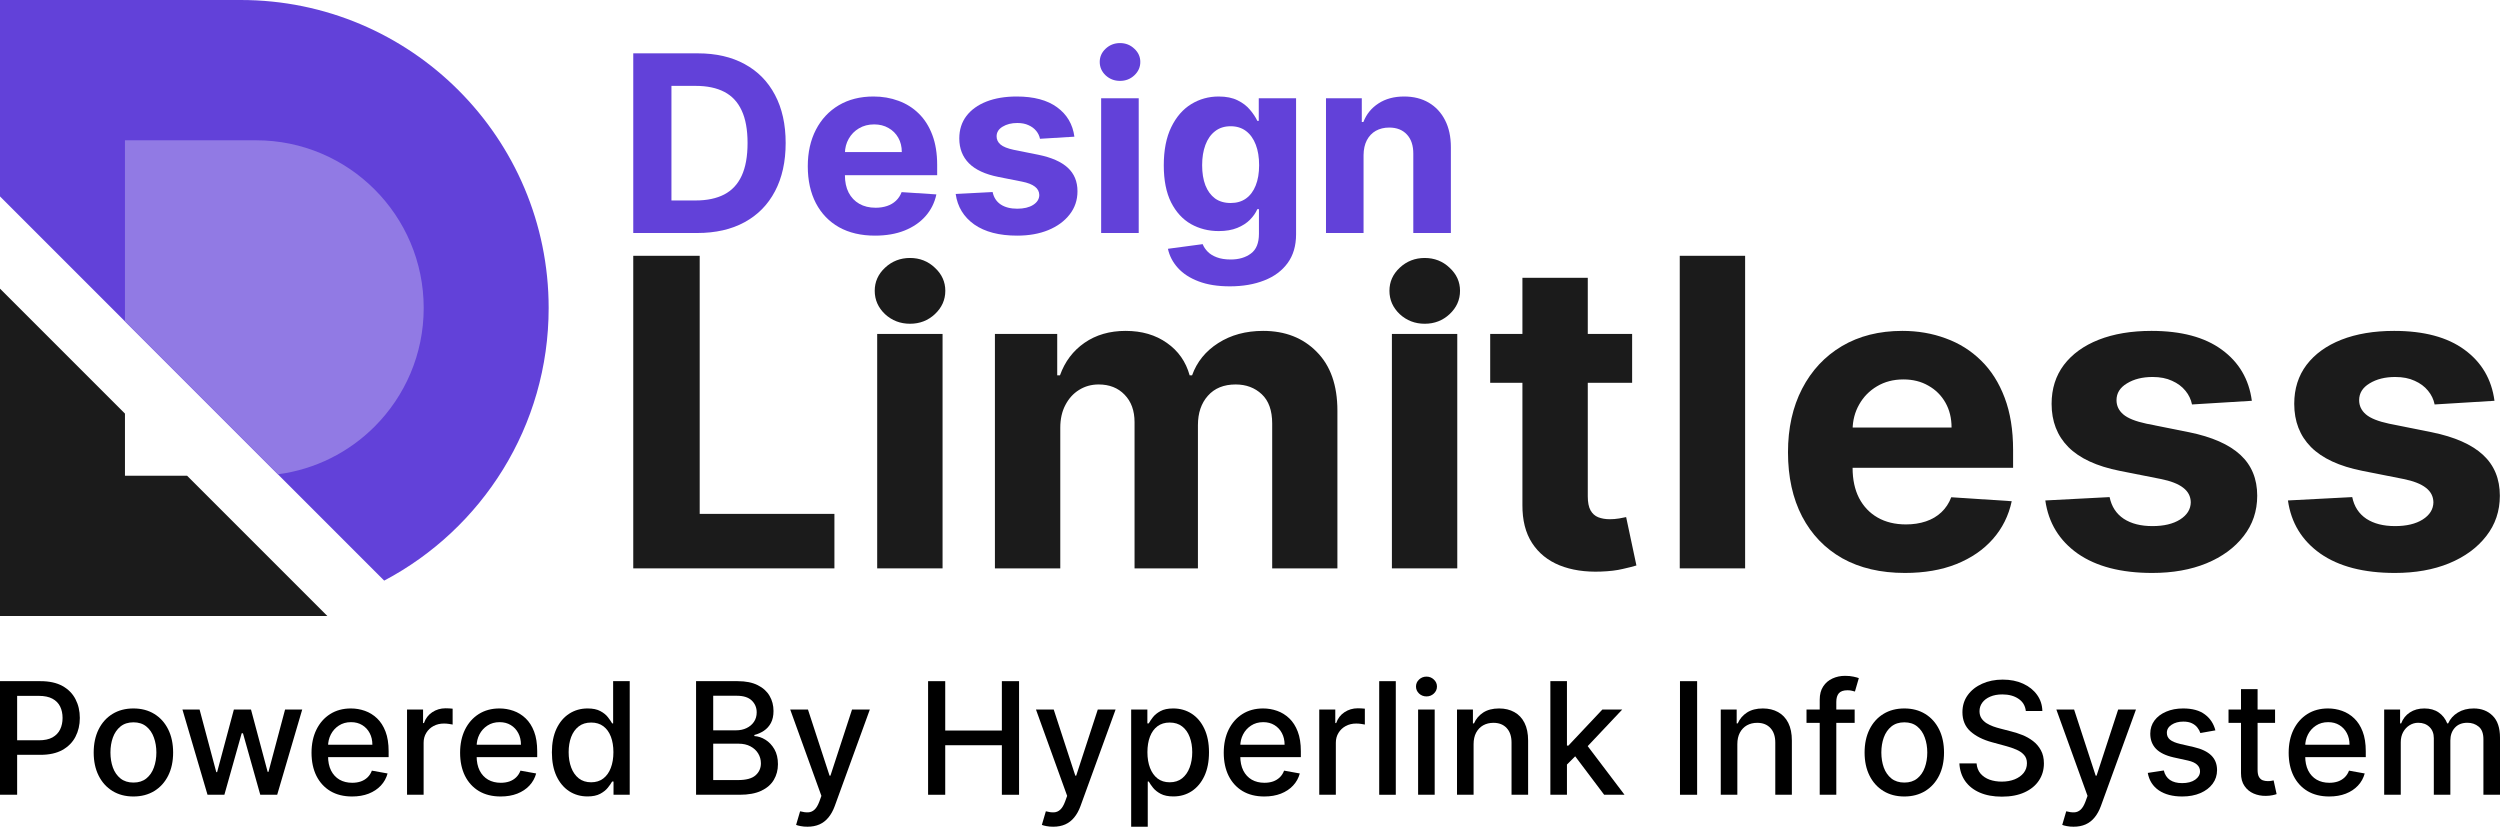 <svg width="836" height="277" viewBox="0 0 836 277" fill="none" xmlns="http://www.w3.org/2000/svg">
<path d="M455.974 51.867V77.917H443.41V32.858H455.384V40.807H455.915C456.918 38.187 458.599 36.114 460.959 34.588C463.318 33.043 466.179 32.271 469.541 32.271C472.687 32.271 475.43 32.955 477.77 34.324C480.109 35.693 481.928 37.649 483.226 40.191C484.523 42.714 485.172 45.726 485.172 49.227V77.917H472.608V51.456C472.628 48.699 471.92 46.547 470.485 45.002C469.049 43.438 467.073 42.656 464.557 42.656C462.866 42.656 461.371 43.017 460.074 43.741C458.796 44.465 457.793 45.521 457.065 46.909C456.358 48.278 455.994 49.931 455.974 51.867Z" fill="#6241D9"/>
<path d="M411.257 95.752C407.187 95.752 403.697 95.195 400.787 94.08C397.897 92.985 395.596 91.489 393.886 89.592C392.175 87.695 391.064 85.563 390.553 83.197L402.173 81.642C402.527 82.542 403.088 83.383 403.855 84.165C404.621 84.947 405.634 85.573 406.892 86.043C408.17 86.531 409.724 86.776 411.552 86.776C414.285 86.776 416.537 86.111 418.306 84.781C420.095 83.471 420.99 81.271 420.99 78.181V69.937H420.459C419.909 71.189 419.083 72.372 417.982 73.487C416.881 74.602 415.465 75.511 413.735 76.215C412.004 76.919 409.94 77.271 407.541 77.271C404.14 77.271 401.043 76.489 398.251 74.924C395.479 73.34 393.267 70.925 391.615 67.679C389.983 64.412 389.167 60.286 389.167 55.299C389.167 50.195 390.003 45.931 391.674 42.509C393.345 39.086 395.567 36.524 398.339 34.823C401.131 33.121 404.189 32.271 407.512 32.271C410.048 32.271 412.172 32.701 413.882 33.562C415.593 34.403 416.969 35.459 418.011 36.73C419.073 37.981 419.889 39.214 420.459 40.426H420.931V32.858H433.407V78.357C433.407 82.19 432.463 85.397 430.575 87.979C428.688 90.56 426.073 92.496 422.73 93.787C419.407 95.097 415.583 95.752 411.257 95.752ZM411.523 67.884C413.548 67.884 415.259 67.385 416.655 66.388C418.07 65.371 419.152 63.924 419.899 62.046C420.666 60.149 421.049 57.88 421.049 55.24C421.049 52.6 420.675 50.312 419.928 48.376C419.181 46.42 418.1 44.904 416.684 43.829C415.268 42.753 413.548 42.215 411.523 42.215C409.458 42.215 407.718 42.773 406.302 43.888C404.887 44.983 403.815 46.508 403.088 48.464C402.36 50.42 401.996 52.678 401.996 55.24C401.996 57.841 402.36 60.09 403.088 61.987C403.835 63.865 404.906 65.322 406.302 66.359C407.718 67.375 409.458 67.884 411.523 67.884Z" fill="#6241D9"/>
<path d="M368.223 77.917V32.858H380.787V77.917H368.223ZM374.534 27.049C372.666 27.049 371.064 26.433 369.727 25.201C368.41 23.949 367.751 22.453 367.751 20.713C367.751 18.992 368.41 17.515 369.727 16.283C371.064 15.031 372.666 14.406 374.534 14.406C376.402 14.406 377.995 15.031 379.312 16.283C380.649 17.515 381.318 18.992 381.318 20.713C381.318 22.453 380.649 23.949 379.312 25.201C377.995 26.433 376.402 27.049 374.534 27.049Z" fill="#6241D9"/>
<path d="M359.277 45.706L347.774 46.41C347.578 45.433 347.155 44.553 346.506 43.77C345.857 42.968 345.002 42.333 343.94 41.863C342.898 41.374 341.65 41.13 340.195 41.13C338.248 41.13 336.606 41.541 335.269 42.362C333.932 43.164 333.264 44.24 333.264 45.589C333.264 46.665 333.696 47.574 334.562 48.317C335.427 49.06 336.911 49.657 339.015 50.107L347.214 51.749C351.618 52.649 354.902 54.096 357.065 56.091C359.228 58.086 360.309 60.706 360.309 63.953C360.309 66.906 359.434 69.497 357.684 71.727C355.954 73.956 353.575 75.697 350.547 76.948C347.539 78.181 344.068 78.797 340.136 78.797C334.139 78.797 329.361 77.555 325.802 75.071C322.263 72.568 320.189 69.165 319.579 64.862L331.937 64.217C332.31 66.036 333.215 67.424 334.65 68.383C336.085 69.321 337.924 69.791 340.165 69.791C342.367 69.791 344.137 69.37 345.474 68.529C346.831 67.669 347.519 66.564 347.539 65.214C347.519 64.08 347.037 63.151 346.093 62.428C345.15 61.684 343.695 61.117 341.728 60.726L333.883 59.171C329.459 58.291 326.166 56.766 324.003 54.595C321.86 52.424 320.788 49.657 320.788 46.293C320.788 43.399 321.575 40.905 323.148 38.812C324.74 36.72 326.972 35.106 329.843 33.972C332.733 32.838 336.115 32.271 339.988 32.271C345.71 32.271 350.213 33.474 353.496 35.879C356.799 38.285 358.726 41.56 359.277 45.706Z" fill="#6241D9"/>
<path d="M292.597 78.797C287.937 78.797 283.926 77.858 280.564 75.981C277.221 74.083 274.645 71.404 272.836 67.943C271.028 64.461 270.123 60.345 270.123 55.592C270.123 50.957 271.028 46.889 272.836 43.389C274.645 39.888 277.192 37.16 280.475 35.204C283.778 33.249 287.652 32.271 292.095 32.271C295.084 32.271 297.866 32.75 300.442 33.708C303.037 34.647 305.298 36.065 307.225 37.962C309.172 39.859 310.686 42.245 311.767 45.12C312.849 47.975 313.389 51.319 313.389 55.152V58.585H275.137V50.84H301.563C301.563 49.041 301.169 47.447 300.383 46.058C299.596 44.67 298.505 43.584 297.109 42.802C295.733 42 294.13 41.599 292.302 41.599C290.395 41.599 288.704 42.039 287.229 42.919C285.774 43.78 284.634 44.944 283.808 46.41C282.982 47.858 282.559 49.471 282.54 51.251V58.614C282.54 60.843 282.953 62.77 283.778 64.393C284.624 66.016 285.813 67.268 287.347 68.148C288.881 69.028 290.699 69.468 292.803 69.468C294.199 69.468 295.477 69.272 296.637 68.881C297.797 68.49 298.79 67.903 299.616 67.121C300.442 66.339 301.071 65.381 301.504 64.246L313.124 65.009C312.534 67.786 311.325 70.211 309.496 72.284C307.687 74.338 305.348 75.941 302.477 77.095C299.626 78.23 296.333 78.797 292.597 78.797Z" fill="#6241D9"/>
<path d="M233.173 77.917H211.761V17.838H233.35C239.425 17.838 244.655 19.041 249.04 21.446C253.425 23.832 256.797 27.264 259.156 31.743C261.535 36.221 262.725 41.58 262.725 47.819C262.725 54.077 261.535 59.455 259.156 63.953C256.797 68.451 253.405 71.903 248.981 74.308C244.577 76.714 239.307 77.917 233.173 77.917ZM224.531 67.033H232.642C236.417 67.033 239.592 66.368 242.168 65.038C244.763 63.689 246.71 61.606 248.008 58.79C249.325 55.954 249.984 52.297 249.984 47.819C249.984 43.379 249.325 39.751 248.008 36.935C246.71 34.119 244.773 32.046 242.198 30.716C239.622 29.386 236.446 28.721 232.671 28.721H224.531V67.033Z" fill="#6241D9"/>
<path d="M834.153 134.025L814.141 135.25C813.799 133.549 813.064 132.017 811.935 130.656C810.806 129.261 809.318 128.156 807.471 127.339C805.658 126.488 803.486 126.063 800.954 126.063C797.568 126.063 794.712 126.778 792.385 128.207C790.059 129.602 788.896 131.473 788.896 133.821C788.896 135.692 789.649 137.274 791.154 138.567C792.659 139.86 795.242 140.898 798.902 141.68L813.166 144.538C820.829 146.104 826.542 148.621 830.304 152.092C834.067 155.562 835.949 160.122 835.949 165.77C835.949 170.908 834.426 175.416 831.382 179.295C828.372 183.173 824.233 186.202 818.965 188.379C813.731 190.523 807.693 191.594 800.852 191.594C790.419 191.594 782.106 189.434 775.915 185.113C769.757 180.758 766.148 174.837 765.088 167.352L786.587 166.229C787.237 169.393 788.811 171.809 791.308 173.476C793.805 175.11 797.003 175.926 800.903 175.926C804.734 175.926 807.813 175.195 810.139 173.732C812.499 172.234 813.697 170.312 813.731 167.964C813.697 165.991 812.859 164.375 811.217 163.116C809.575 161.823 807.043 160.836 803.623 160.156L789.974 157.451C782.277 155.92 776.547 153.266 772.785 149.489C769.056 145.712 767.192 140.898 767.192 135.046C767.192 130.01 768.56 125.672 771.297 122.031C774.067 118.391 777.95 115.584 782.944 113.61C787.973 111.637 793.856 110.65 800.595 110.65C810.55 110.65 818.383 112.743 824.096 116.928C829.843 121.113 833.195 126.812 834.153 134.025Z" fill="#1B1B1B"/>
<path d="M753.017 134.025L733.006 135.25C732.664 133.549 731.928 132.017 730.799 130.656C729.67 129.261 728.182 128.156 726.335 127.339C724.522 126.488 722.35 126.063 719.819 126.063C716.432 126.063 713.576 126.778 711.25 128.207C708.924 129.602 707.761 131.473 707.761 133.821C707.761 135.692 708.513 137.274 710.018 138.567C711.523 139.86 714.106 140.898 717.766 141.68L732.031 144.538C739.693 146.104 745.406 148.621 749.169 152.092C752.931 155.562 754.813 160.122 754.813 165.77C754.813 170.908 753.291 175.416 750.246 179.295C747.236 183.173 743.097 186.202 737.829 188.379C732.595 190.523 726.558 191.594 719.716 191.594C709.283 191.594 700.97 189.434 694.779 185.113C688.621 180.758 685.013 174.837 683.952 167.352L705.452 166.229C706.101 169.393 707.675 171.809 710.172 173.476C712.669 175.11 715.868 175.926 719.767 175.926C723.599 175.926 726.677 175.195 729.003 173.732C731.364 172.234 732.561 170.312 732.595 167.964C732.561 165.991 731.723 164.375 730.081 163.116C728.439 161.823 725.908 160.836 722.487 160.156L708.838 157.451C701.141 155.92 695.412 153.266 691.649 149.489C687.92 145.712 686.056 140.898 686.056 135.046C686.056 130.01 687.424 125.672 690.161 122.031C692.932 118.391 696.814 115.584 701.808 113.61C706.837 111.637 712.721 110.65 719.459 110.65C729.414 110.65 737.247 112.743 742.96 116.928C748.707 121.113 752.059 126.812 753.017 134.025Z" fill="#1B1B1B"/>
<path d="M637.004 191.594C628.897 191.594 621.919 189.961 616.069 186.695C610.254 183.395 605.773 178.733 602.626 172.711C599.479 166.654 597.905 159.492 597.905 151.224C597.905 143.16 599.479 136.083 602.626 129.993C605.773 123.903 610.203 119.156 615.915 115.754C621.662 112.351 628.401 110.65 636.132 110.65C641.332 110.65 646.172 111.484 650.653 113.151C655.169 114.784 659.102 117.251 662.455 120.551C665.841 123.852 668.475 128.003 670.357 133.004C672.238 137.972 673.179 143.79 673.179 150.459V156.43H606.628V142.956H652.603C652.603 139.826 651.919 137.053 650.551 134.637C649.182 132.222 647.284 130.333 644.855 128.972C642.46 127.577 639.673 126.88 636.491 126.88C633.173 126.88 630.231 127.645 627.666 129.176C625.134 130.673 623.15 132.698 621.714 135.25C620.277 137.768 619.541 140.575 619.507 143.671V156.481C619.507 160.36 620.226 163.711 621.662 166.535C623.133 169.359 625.203 171.537 627.871 173.068C630.539 174.599 633.703 175.365 637.364 175.365C639.792 175.365 642.016 175.025 644.034 174.344C646.052 173.664 647.78 172.643 649.216 171.282C650.653 169.921 651.748 168.254 652.5 166.28L672.717 167.607C671.691 172.439 669.587 176.658 666.406 180.264C663.259 183.837 659.188 186.627 654.194 188.634C649.234 190.608 643.504 191.594 637.004 191.594Z" fill="#1B1B1B"/>
<path d="M583.567 85.54V190.063H561.708V85.54H583.567Z" fill="#1B1B1B"/>
<path d="M545.783 111.67V128.002H498.32V111.67H545.783ZM509.096 92.889H530.954V165.974C530.954 167.981 531.262 169.546 531.878 170.669C532.494 171.758 533.349 172.523 534.443 172.966C535.572 173.408 536.872 173.629 538.343 173.629C539.369 173.629 540.395 173.544 541.422 173.374C542.448 173.17 543.235 173.017 543.782 172.915L547.22 189.093C546.125 189.434 544.586 189.825 542.602 190.267C540.618 190.743 538.206 191.033 535.367 191.135C530.099 191.339 525.481 190.641 521.513 189.042C517.579 187.443 514.518 184.959 512.328 181.591C510.139 178.222 509.061 173.969 509.096 168.832V92.889Z" fill="#1B1B1B"/>
<path d="M332.701 190.063V111.671H353.534V125.502H354.457C356.099 120.908 358.836 117.285 362.667 114.631C366.498 111.977 371.082 110.65 376.418 110.65C381.823 110.65 386.424 111.994 390.221 114.682C394.018 117.336 396.549 120.942 397.815 125.502H398.636C400.244 121.011 403.151 117.421 407.359 114.733C411.601 112.011 416.612 110.65 422.393 110.65C429.748 110.65 435.717 112.981 440.301 117.642C444.919 122.269 447.228 128.836 447.228 137.342V190.063H425.42V141.629C425.42 137.274 424.257 134.008 421.931 131.83C419.605 129.653 416.698 128.564 413.208 128.564C409.24 128.564 406.145 129.823 403.921 132.341C401.698 134.824 400.586 138.108 400.586 142.191V190.063H379.394V141.17C379.394 137.325 378.283 134.263 376.059 131.983C373.87 129.704 370.979 128.564 367.388 128.564C364.959 128.564 362.77 129.176 360.82 130.401C358.904 131.592 357.382 133.276 356.253 135.454C355.124 137.597 354.56 140.115 354.56 143.007V190.063H332.701Z" fill="#1B1B1B"/>
<path d="M304.31 108.262C301.061 108.262 298.273 107.19 295.947 105.047C293.655 102.869 292.509 100.266 292.509 97.238C292.509 94.244 293.655 91.675 295.947 89.532C298.273 87.354 301.061 86.265 304.31 86.265C307.56 86.265 310.331 87.354 312.623 89.532C314.949 91.675 316.112 94.244 316.112 97.238C316.112 100.266 314.949 102.869 312.623 105.047C310.331 107.19 307.56 108.262 304.31 108.262Z" fill="#1B1B1B"/>
<path d="M293.332 190.063V111.67H315.191V190.063H293.332Z" fill="#1B1B1B"/>
<path d="M476.43 108.263C473.181 108.263 470.393 107.191 468.067 105.047C465.775 102.87 464.629 100.267 464.629 97.239C464.629 94.245 465.775 91.676 468.067 89.532C470.393 87.355 473.181 86.266 476.43 86.266C479.68 86.266 482.451 87.355 484.743 89.532C487.069 91.676 488.232 94.245 488.232 97.239C488.232 100.267 487.069 102.87 484.743 105.047C482.451 107.191 479.68 108.263 476.43 108.263Z" fill="#1B1B1B"/>
<path d="M465.452 190.063V111.671H487.311V190.063H465.452Z" fill="#1B1B1B"/>
<path d="M211.761 190.063V85.54H233.978V171.843H279.03V190.063H211.761Z" fill="#1B1B1B"/>
<path d="M183.47 102.997C183.47 142.546 161.181 176.894 128.476 194.155H128.469L92.926 158.604L41.787 107.465L0 65.678V0H80.473C137.359 0 183.47 46.118 183.47 102.997Z" fill="#6241D9"/>
<path d="M141.686 102.997C141.686 118.482 135.408 132.503 125.262 142.656C116.738 151.18 105.48 156.968 92.923 158.605L41.784 107.465V46.912H85.602C116.573 46.912 141.686 72.026 141.686 102.997Z" fill="#917AE4"/>
<path d="M109.475 206H0V96.525L41.787 138.312V159.081H62.556L109.475 206Z" fill="#1B1B1B"/>
<path d="M797.269 265.77V237.278H802.592V241.915H802.945C803.538 240.345 804.509 239.121 805.857 238.243C807.205 237.352 808.819 236.907 810.698 236.907C812.603 236.907 814.198 237.352 815.484 238.243C816.783 239.133 817.741 240.357 818.359 241.915H818.656C819.336 240.394 820.418 239.183 821.902 238.28C823.386 237.365 825.155 236.907 827.208 236.907C829.792 236.907 831.901 237.717 833.533 239.337C835.178 240.957 836 243.399 836 246.664V265.77H830.454V247.184C830.454 245.254 829.928 243.857 828.877 242.991C827.826 242.126 826.571 241.693 825.111 241.693C823.306 241.693 821.902 242.249 820.901 243.362C819.899 244.463 819.398 245.879 819.398 247.61V265.77H813.87V246.831C813.87 245.285 813.388 244.042 812.424 243.103C811.459 242.163 810.204 241.693 808.658 241.693C807.607 241.693 806.636 241.971 805.746 242.528C804.868 243.072 804.157 243.832 803.613 244.809C803.081 245.786 802.815 246.918 802.815 248.204V265.77H797.269Z" fill="black"/>
<path d="M778.89 266.345C776.083 266.345 773.665 265.745 771.637 264.546C769.621 263.334 768.063 261.634 766.962 259.445C765.874 257.244 765.33 254.665 765.33 251.71C765.33 248.791 765.874 246.219 766.962 243.993C768.063 241.767 769.596 240.03 771.563 238.781C773.541 237.532 775.854 236.907 778.5 236.907C780.108 236.907 781.666 237.173 783.175 237.705C784.683 238.236 786.038 239.071 787.237 240.209C788.437 241.347 789.383 242.824 790.075 244.642C790.768 246.448 791.114 248.643 791.114 251.227V253.194H768.465V249.039H785.679C785.679 247.579 785.382 246.287 784.789 245.162C784.195 244.024 783.36 243.127 782.284 242.472C781.221 241.817 779.972 241.489 778.537 241.489C776.979 241.489 775.619 241.872 774.456 242.639C773.306 243.393 772.416 244.383 771.785 245.607C771.167 246.819 770.858 248.136 770.858 249.558V252.804C770.858 254.708 771.192 256.328 771.86 257.664C772.54 259 773.486 260.02 774.698 260.725C775.909 261.417 777.325 261.763 778.945 261.763C779.997 261.763 780.955 261.615 781.821 261.318C782.686 261.009 783.434 260.552 784.065 259.946C784.696 259.34 785.178 258.592 785.512 257.701L790.761 258.647C790.341 260.193 789.587 261.547 788.498 262.71C787.423 263.86 786.068 264.756 784.436 265.399C782.816 266.03 780.967 266.345 778.89 266.345Z" fill="black"/>
<path d="M760.781 237.278V241.73H745.218V237.278H760.781ZM749.391 230.452H754.938V257.405C754.938 258.48 755.098 259.29 755.42 259.834C755.742 260.366 756.156 260.731 756.663 260.929C757.182 261.114 757.745 261.207 758.351 261.207C758.796 261.207 759.186 261.176 759.519 261.114C759.853 261.053 760.113 261.003 760.299 260.966L761.3 265.548C760.979 265.671 760.521 265.795 759.928 265.919C759.334 266.055 758.592 266.129 757.702 266.141C756.242 266.166 754.882 265.906 753.621 265.362C752.359 264.818 751.339 263.977 750.56 262.84C749.781 261.702 749.391 260.274 749.391 258.555V230.452Z" fill="black"/>
<path d="M740.827 244.234L735.8 245.125C735.59 244.481 735.256 243.869 734.798 243.288C734.353 242.707 733.747 242.231 732.98 241.86C732.214 241.489 731.255 241.303 730.105 241.303C728.535 241.303 727.224 241.656 726.173 242.361C725.121 243.053 724.596 243.95 724.596 245.05C724.596 246.003 724.948 246.769 725.653 247.35C726.358 247.932 727.496 248.408 729.066 248.779L733.592 249.818C736.214 250.424 738.168 251.357 739.454 252.619C740.74 253.88 741.383 255.518 741.383 257.534C741.383 259.241 740.889 260.762 739.899 262.097C738.922 263.421 737.556 264.459 735.8 265.214C734.056 265.968 732.034 266.345 729.734 266.345C726.544 266.345 723.94 265.665 721.925 264.305C719.909 262.932 718.672 260.984 718.215 258.462L723.576 257.645C723.91 259.043 724.596 260.1 725.635 260.817C726.673 261.522 728.028 261.875 729.697 261.875C731.515 261.875 732.968 261.498 734.056 260.743C735.144 259.977 735.689 259.043 735.689 257.942C735.689 257.052 735.355 256.304 734.687 255.698C734.031 255.092 733.024 254.634 731.663 254.325L726.84 253.268C724.182 252.662 722.215 251.697 720.942 250.374C719.68 249.051 719.05 247.375 719.05 245.347C719.05 243.665 719.519 242.194 720.459 240.932C721.399 239.671 722.698 238.688 724.355 237.983C726.012 237.266 727.91 236.907 730.049 236.907C733.129 236.907 735.552 237.575 737.321 238.91C739.089 240.234 740.258 242.008 740.827 244.234Z" fill="black"/>
<path d="M693.396 276.455C692.567 276.455 691.813 276.387 691.133 276.251C690.453 276.127 689.946 275.991 689.612 275.843L690.947 271.298C691.961 271.57 692.864 271.687 693.656 271.65C694.447 271.613 695.146 271.316 695.752 270.76C696.37 270.204 696.914 269.295 697.384 268.033L698.07 266.141L687.646 237.278H693.581L700.797 259.389H701.094L708.31 237.278H714.264L702.522 269.573C701.978 271.057 701.286 272.312 700.445 273.338C699.604 274.377 698.602 275.156 697.44 275.676C696.277 276.195 694.929 276.455 693.396 276.455Z" fill="black"/>
<path d="M677.438 237.76C677.24 236.004 676.424 234.644 674.99 233.679C673.555 232.703 671.75 232.214 669.573 232.214C668.015 232.214 666.667 232.461 665.529 232.956C664.392 233.438 663.507 234.106 662.877 234.959C662.258 235.8 661.949 236.759 661.949 237.835C661.949 238.737 662.159 239.516 662.58 240.172C663.013 240.827 663.575 241.378 664.268 241.823C664.973 242.256 665.727 242.62 666.531 242.917C667.335 243.202 668.108 243.437 668.85 243.622L672.56 244.587C673.772 244.883 675.014 245.285 676.288 245.792C677.562 246.299 678.743 246.967 679.831 247.796C680.919 248.624 681.797 249.651 682.465 250.875C683.145 252.099 683.485 253.565 683.485 255.271C683.485 257.423 682.929 259.334 681.816 261.003C680.715 262.672 679.114 263.989 677.011 264.954C674.922 265.919 672.393 266.401 669.425 266.401C666.58 266.401 664.12 265.95 662.042 265.047C659.964 264.144 658.338 262.864 657.163 261.207C655.989 259.538 655.339 257.559 655.216 255.271H660.966C661.077 256.644 661.523 257.788 662.302 258.703C663.093 259.606 664.101 260.28 665.325 260.725C666.562 261.158 667.916 261.374 669.388 261.374C671.008 261.374 672.448 261.12 673.71 260.613C674.983 260.094 675.985 259.377 676.715 258.462C677.444 257.534 677.809 256.452 677.809 255.216C677.809 254.09 677.488 253.169 676.845 252.452C676.214 251.734 675.354 251.141 674.266 250.671C673.19 250.201 671.972 249.787 670.612 249.428L666.123 248.204C663.081 247.375 660.669 246.157 658.889 244.55C657.12 242.942 656.236 240.815 656.236 238.168C656.236 235.98 656.83 234.069 658.017 232.437C659.204 230.804 660.812 229.537 662.84 228.634C664.868 227.719 667.156 227.261 669.703 227.261C672.275 227.261 674.544 227.713 676.511 228.615C678.489 229.518 680.047 230.761 681.185 232.344C682.323 233.914 682.916 235.72 682.966 237.76H677.438Z" fill="black"/>
<path d="M636.801 266.345C634.13 266.345 631.799 265.733 629.808 264.509C627.817 263.285 626.271 261.572 625.17 259.371C624.07 257.169 623.52 254.597 623.52 251.654C623.52 248.698 624.07 246.114 625.17 243.9C626.271 241.687 627.817 239.968 629.808 238.744C631.799 237.519 634.13 236.907 636.801 236.907C639.472 236.907 641.803 237.519 643.794 238.744C645.785 239.968 647.331 241.687 648.432 243.9C649.532 246.114 650.082 248.698 650.082 251.654C650.082 254.597 649.532 257.169 648.432 259.371C647.331 261.572 645.785 263.285 643.794 264.509C641.803 265.733 639.472 266.345 636.801 266.345ZM636.82 261.689C638.551 261.689 639.985 261.232 641.123 260.317C642.261 259.402 643.102 258.183 643.646 256.662C644.202 255.141 644.481 253.466 644.481 251.635C644.481 249.818 644.202 248.148 643.646 246.627C643.102 245.094 642.261 243.863 641.123 242.936C639.985 242.008 638.551 241.544 636.82 241.544C635.076 241.544 633.629 242.008 632.479 242.936C631.341 243.863 630.494 245.094 629.938 246.627C629.394 248.148 629.122 249.818 629.122 251.635C629.122 253.466 629.394 255.141 629.938 256.662C630.494 258.183 631.341 259.402 632.479 260.317C633.629 261.232 635.076 261.689 636.82 261.689Z" fill="black"/>
<path d="M620.199 237.278V241.73H604.098V237.278H620.199ZM608.512 265.77V233.976C608.512 232.196 608.902 230.718 609.681 229.543C610.46 228.356 611.493 227.472 612.779 226.89C614.065 226.297 615.462 226 616.971 226C618.084 226 619.036 226.093 619.828 226.278C620.619 226.451 621.206 226.612 621.59 226.761L620.291 231.25C620.032 231.175 619.698 231.089 619.29 230.99C618.882 230.879 618.387 230.823 617.806 230.823C616.458 230.823 615.493 231.157 614.912 231.825C614.343 232.492 614.059 233.457 614.059 234.718V265.77H608.512Z" fill="black"/>
<path d="M580.967 248.853V265.77H575.421V237.278H580.745V241.915H581.097C581.753 240.407 582.779 239.195 584.176 238.28C585.586 237.365 587.361 236.907 589.5 236.907C591.442 236.907 593.142 237.315 594.601 238.131C596.06 238.935 597.192 240.135 597.996 241.73C598.799 243.325 599.201 245.298 599.201 247.647V265.77H593.655V248.315C593.655 246.25 593.117 244.636 592.041 243.474C590.965 242.299 589.488 241.711 587.608 241.711C586.322 241.711 585.178 241.99 584.176 242.546C583.187 243.103 582.402 243.919 581.82 244.995C581.252 246.058 580.967 247.344 580.967 248.853Z" fill="black"/>
<path d="M567.519 227.781V265.77H561.787V227.781H567.519Z" fill="black"/>
<path d="M523.543 256.106L523.505 249.335H524.47L535.822 237.278H542.463L529.515 251.005H528.644L523.543 256.106ZM518.441 265.77V227.781H523.988V265.77H518.441ZM536.434 265.77L526.232 252.229L530.053 248.352L543.242 265.77H536.434Z" fill="black"/>
<path d="M492.769 248.853V265.77H487.223V237.278H492.546V241.915H492.899C493.554 240.407 494.581 239.195 495.978 238.28C497.388 237.365 499.162 236.907 501.302 236.907C503.243 236.907 504.944 237.315 506.403 238.131C507.862 238.935 508.994 240.135 509.797 241.73C510.601 243.325 511.003 245.298 511.003 247.647V265.77H505.457V248.315C505.457 246.25 504.919 244.636 503.843 243.474C502.767 242.299 501.289 241.711 499.41 241.711C498.124 241.711 496.98 241.99 495.978 242.546C494.989 243.103 494.203 243.919 493.622 244.995C493.053 246.058 492.769 247.344 492.769 248.853Z" fill="black"/>
<path d="M474.214 265.77V237.278H479.76V265.77H474.214ZM477.015 232.882C476.05 232.882 475.222 232.56 474.529 231.917C473.849 231.262 473.509 230.483 473.509 229.58C473.509 228.665 473.849 227.886 474.529 227.243C475.222 226.587 476.05 226.26 477.015 226.26C477.979 226.26 478.802 226.587 479.482 227.243C480.174 227.886 480.521 228.665 480.521 229.58C480.521 230.483 480.174 231.262 479.482 231.917C478.802 232.56 477.979 232.882 477.015 232.882Z" fill="black"/>
<path d="M466.753 227.781V265.77H461.207V227.781H466.753Z" fill="black"/>
<path d="M441.159 265.77V237.278H446.52V241.804H446.817C447.336 240.271 448.251 239.065 449.562 238.187C450.885 237.297 452.382 236.852 454.051 236.852C454.397 236.852 454.805 236.864 455.275 236.889C455.758 236.913 456.135 236.944 456.407 236.981V242.287C456.184 242.225 455.789 242.157 455.22 242.083C454.651 241.996 454.082 241.953 453.513 241.953C452.202 241.953 451.034 242.231 450.007 242.787C448.993 243.332 448.189 244.092 447.596 245.069C447.002 246.034 446.705 247.134 446.705 248.371V265.77H441.159Z" fill="black"/>
<path d="M422.78 266.345C419.973 266.345 417.556 265.745 415.528 264.546C413.512 263.334 411.954 261.634 410.853 259.445C409.765 257.244 409.221 254.665 409.221 251.71C409.221 248.791 409.765 246.219 410.853 243.993C411.954 241.767 413.487 240.03 415.453 238.781C417.432 237.532 419.744 236.907 422.391 236.907C423.999 236.907 425.557 237.173 427.065 237.705C428.574 238.236 429.928 239.071 431.128 240.209C432.327 241.347 433.273 242.824 433.966 244.642C434.658 246.448 435.005 248.643 435.005 251.227V253.194H412.356V249.039H429.57C429.57 247.579 429.273 246.287 428.679 245.162C428.086 244.024 427.251 243.127 426.175 242.472C425.111 241.817 423.862 241.489 422.428 241.489C420.87 241.489 419.51 241.872 418.347 242.639C417.197 243.393 416.307 244.383 415.676 245.607C415.058 246.819 414.748 248.136 414.748 249.558V252.804C414.748 254.708 415.082 256.328 415.75 257.664C416.43 259 417.376 260.02 418.588 260.725C419.8 261.417 421.216 261.763 422.836 261.763C423.887 261.763 424.846 261.615 425.711 261.318C426.577 261.009 427.325 260.552 427.956 259.946C428.586 259.34 429.069 258.592 429.403 257.701L434.652 258.647C434.232 260.193 433.477 261.547 432.389 262.71C431.313 263.86 429.959 264.756 428.327 265.399C426.707 266.03 424.858 266.345 422.78 266.345Z" fill="black"/>
<path d="M378.263 276.455V237.278H383.679V241.897H384.143C384.464 241.303 384.928 240.617 385.534 239.838C386.14 239.059 386.981 238.379 388.057 237.797C389.133 237.204 390.555 236.907 392.323 236.907C394.623 236.907 396.676 237.488 398.482 238.651C400.287 239.813 401.703 241.489 402.73 243.678C403.768 245.867 404.288 248.501 404.288 251.58C404.288 254.659 403.774 257.299 402.748 259.5C401.722 261.689 400.312 263.377 398.519 264.564C396.726 265.739 394.679 266.327 392.379 266.327C390.648 266.327 389.232 266.036 388.131 265.455C387.043 264.874 386.19 264.193 385.571 263.414C384.953 262.635 384.477 261.943 384.143 261.337H383.809V276.455H378.263ZM383.698 251.524C383.698 253.527 383.988 255.284 384.57 256.792C385.151 258.301 385.992 259.482 387.092 260.335C388.193 261.176 389.541 261.597 391.136 261.597C392.793 261.597 394.178 261.158 395.291 260.28C396.404 259.389 397.245 258.183 397.814 256.662C398.395 255.141 398.686 253.429 398.686 251.524C398.686 249.644 398.401 247.956 397.832 246.46C397.276 244.964 396.435 243.783 395.31 242.917C394.197 242.052 392.806 241.619 391.136 241.619C389.528 241.619 388.168 242.033 387.055 242.862C385.955 243.69 385.12 244.846 384.551 246.33C383.982 247.814 383.698 249.546 383.698 251.524Z" fill="black"/>
<path d="M352.182 276.455C351.353 276.455 350.599 276.387 349.919 276.251C349.239 276.127 348.732 275.991 348.398 275.843L349.733 271.298C350.748 271.57 351.65 271.687 352.442 271.65C353.233 271.613 353.932 271.316 354.538 270.76C355.156 270.204 355.7 269.295 356.17 268.033L356.856 266.141L346.432 237.278H352.368L359.583 259.389H359.88L367.096 237.278H373.05L361.308 269.573C360.764 271.057 360.072 272.312 359.231 273.338C358.39 274.377 357.388 275.156 356.226 275.676C355.063 276.195 353.715 276.455 352.182 276.455Z" fill="black"/>
<path d="M310.353 265.77V227.781H316.084V244.29H335.023V227.781H340.774V265.77H335.023V249.205H316.084V265.77H310.353Z" fill="black"/>
<path d="M270.002 276.455C269.174 276.455 268.419 276.387 267.739 276.251C267.059 276.127 266.552 275.991 266.218 275.843L267.554 271.298C268.568 271.57 269.471 271.687 270.262 271.65C271.053 271.613 271.752 271.316 272.358 270.76C272.976 270.204 273.521 269.295 273.99 268.033L274.677 266.141L264.252 237.278H270.188L277.404 259.389H277.7L284.916 237.278H290.871L279.129 269.573C278.585 271.057 277.892 272.312 277.051 273.338C276.21 274.377 275.209 275.156 274.046 275.676C272.884 276.195 271.536 276.455 270.002 276.455Z" fill="black"/>
<path d="M232.765 265.77V227.781H246.677C249.373 227.781 251.605 228.226 253.373 229.116C255.142 229.994 256.465 231.188 257.343 232.696C258.221 234.193 258.66 235.881 258.66 237.76C258.66 239.343 258.369 240.679 257.788 241.767C257.207 242.843 256.428 243.709 255.451 244.364C254.486 245.007 253.423 245.477 252.26 245.774V246.145C253.522 246.207 254.752 246.615 255.952 247.369C257.163 248.111 258.165 249.168 258.957 250.541C259.748 251.914 260.144 253.583 260.144 255.549C260.144 257.491 259.686 259.235 258.771 260.78C257.868 262.314 256.471 263.532 254.579 264.435C252.687 265.325 250.269 265.77 247.326 265.77H232.765ZM238.496 260.855H246.77C249.515 260.855 251.481 260.323 252.668 259.259C253.855 258.196 254.449 256.866 254.449 255.271C254.449 254.072 254.146 252.971 253.54 251.969C252.934 250.968 252.069 250.17 250.943 249.576C249.83 248.983 248.507 248.686 246.974 248.686H238.496V260.855ZM238.496 244.216H246.176C247.462 244.216 248.618 243.968 249.645 243.474C250.683 242.979 251.506 242.287 252.112 241.396C252.73 240.493 253.039 239.43 253.039 238.206C253.039 236.635 252.489 235.318 251.388 234.255C250.288 233.191 248.6 232.659 246.324 232.659H238.496V244.216Z" fill="black"/>
<path d="M196.463 266.327C194.162 266.327 192.11 265.739 190.304 264.564C188.511 263.377 187.101 261.689 186.075 259.5C185.061 257.299 184.554 254.659 184.554 251.58C184.554 248.501 185.067 245.867 186.093 243.678C187.132 241.489 188.554 239.813 190.36 238.651C192.165 237.488 194.212 236.907 196.5 236.907C198.268 236.907 199.69 237.204 200.766 237.798C201.854 238.379 202.695 239.059 203.289 239.838C203.895 240.617 204.365 241.303 204.699 241.897H205.032V227.781H210.579V265.77H205.162V261.337H204.699C204.365 261.943 203.882 262.635 203.252 263.414C202.633 264.194 201.78 264.874 200.692 265.455C199.604 266.036 198.194 266.327 196.463 266.327ZM197.687 261.597C199.282 261.597 200.63 261.176 201.731 260.335C202.844 259.482 203.684 258.301 204.253 256.792C204.835 255.284 205.125 253.528 205.125 251.524C205.125 249.546 204.841 247.814 204.272 246.33C203.703 244.846 202.868 243.69 201.768 242.862C200.667 242.033 199.307 241.619 197.687 241.619C196.017 241.619 194.626 242.052 193.513 242.917C192.4 243.783 191.559 244.964 190.99 246.46C190.434 247.956 190.156 249.644 190.156 251.524C190.156 253.429 190.44 255.141 191.009 256.662C191.578 258.183 192.419 259.389 193.532 260.28C194.657 261.158 196.042 261.597 197.687 261.597Z" fill="black"/>
<path d="M167.418 266.345C164.611 266.345 162.193 265.745 160.165 264.546C158.15 263.334 156.591 261.634 155.491 259.445C154.403 257.244 153.858 254.665 153.858 251.71C153.858 248.791 154.403 246.219 155.491 243.993C156.591 241.767 158.125 240.03 160.091 238.781C162.07 237.532 164.382 236.907 167.029 236.907C168.636 236.907 170.194 237.173 171.703 237.705C173.212 238.236 174.566 239.071 175.765 240.209C176.965 241.347 177.911 242.824 178.603 244.642C179.296 246.448 179.642 248.643 179.642 251.227V253.194H156.993V249.039H174.207C174.207 247.579 173.91 246.287 173.317 245.162C172.723 244.024 171.889 243.127 170.813 242.472C169.749 241.817 168.5 241.489 167.066 241.489C165.508 241.489 164.147 241.872 162.985 242.639C161.835 243.393 160.944 244.383 160.314 245.607C159.695 246.819 159.386 248.136 159.386 249.558V252.804C159.386 254.708 159.72 256.328 160.388 257.664C161.068 259 162.014 260.02 163.226 260.725C164.438 261.417 165.854 261.763 167.474 261.763C168.525 261.763 169.483 261.615 170.349 261.318C171.215 261.009 171.963 260.552 172.593 259.946C173.224 259.34 173.706 258.592 174.04 257.701L179.29 258.647C178.869 260.193 178.115 261.547 177.027 262.71C175.951 263.86 174.597 264.756 172.964 265.399C171.344 266.03 169.496 266.345 167.418 266.345Z" fill="black"/>
<path d="M136.112 265.77V237.278H141.473V241.804H141.77C142.289 240.271 143.204 239.065 144.515 238.187C145.838 237.297 147.335 236.852 149.004 236.852C149.35 236.852 149.759 236.864 150.229 236.889C150.711 236.913 151.088 236.944 151.36 236.981V242.287C151.137 242.225 150.742 242.157 150.173 242.083C149.604 241.996 149.035 241.953 148.466 241.953C147.155 241.953 145.987 242.231 144.96 242.787C143.946 243.332 143.143 244.092 142.549 245.069C141.955 246.034 141.659 247.134 141.659 248.371V265.77H136.112Z" fill="black"/>
<path d="M117.734 266.345C114.926 266.345 112.509 265.745 110.481 264.546C108.465 263.334 106.907 261.634 105.806 259.445C104.718 257.244 104.174 254.665 104.174 251.71C104.174 248.791 104.718 246.219 105.806 243.993C106.907 241.767 108.44 240.03 110.406 238.781C112.385 237.532 114.698 236.907 117.344 236.907C118.952 236.907 120.51 237.173 122.018 237.705C123.527 238.236 124.881 239.071 126.081 240.209C127.28 241.347 128.226 242.824 128.919 244.642C129.611 246.448 129.958 248.643 129.958 251.227V253.194H107.309V249.039H124.523C124.523 247.579 124.226 246.287 123.632 245.162C123.039 244.024 122.204 243.127 121.128 242.472C120.065 241.817 118.816 241.489 117.381 241.489C115.823 241.489 114.463 241.872 113.3 242.639C112.15 243.393 111.26 244.383 110.629 245.607C110.011 246.819 109.702 248.136 109.702 249.558V252.804C109.702 254.708 110.035 256.328 110.703 257.664C111.383 259 112.329 260.02 113.541 260.725C114.753 261.417 116.169 261.763 117.789 261.763C118.84 261.763 119.799 261.615 120.664 261.318C121.53 261.009 122.278 260.552 122.909 259.946C123.54 259.34 124.022 258.592 124.356 257.701L129.605 258.647C129.185 260.193 128.43 261.547 127.342 262.71C126.266 263.86 124.912 264.756 123.28 265.399C121.66 266.03 119.811 266.345 117.734 266.345Z" fill="black"/>
<path d="M69.394 265.77L61.01 237.278H66.742L72.325 258.202H72.603L78.205 237.278H83.937L89.502 258.109H89.78L95.326 237.278H101.058L92.692 265.77H87.035L81.247 245.199H80.821L75.033 265.77H69.394Z" fill="black"/>
<path d="M44.611 266.345C41.94 266.345 39.609 265.733 37.618 264.509C35.627 263.285 34.082 261.572 32.981 259.371C31.88 257.169 31.33 254.597 31.33 251.654C31.33 248.698 31.88 246.114 32.981 243.9C34.082 241.687 35.627 239.968 37.618 238.744C39.609 237.519 41.94 236.907 44.611 236.907C47.283 236.907 49.614 237.519 51.605 238.744C53.596 239.968 55.142 241.687 56.242 243.9C57.343 246.114 57.893 248.698 57.893 251.654C57.893 254.597 57.343 257.169 56.242 259.371C55.142 261.572 53.596 263.285 51.605 264.509C49.614 265.733 47.283 266.345 44.611 266.345ZM44.63 261.689C46.361 261.689 47.796 261.232 48.934 260.317C50.071 259.402 50.912 258.183 51.456 256.662C52.013 255.141 52.291 253.466 52.291 251.635C52.291 249.818 52.013 248.148 51.456 246.627C50.912 245.094 50.071 243.863 48.934 242.936C47.796 242.008 46.361 241.544 44.63 241.544C42.886 241.544 41.44 242.008 40.289 242.936C39.152 243.863 38.305 245.094 37.748 246.627C37.204 248.148 36.932 249.818 36.932 251.635C36.932 253.466 37.204 255.141 37.748 256.662C38.305 258.183 39.152 259.402 40.289 260.317C41.44 261.232 42.886 261.689 44.63 261.689Z" fill="black"/>
<path d="M0 265.77V227.781H13.541C16.497 227.781 18.945 228.319 20.887 229.395C22.828 230.47 24.281 231.942 25.246 233.809C26.21 235.664 26.693 237.754 26.693 240.079C26.693 242.416 26.204 244.519 25.227 246.386C24.263 248.241 22.804 249.712 20.85 250.801C18.908 251.877 16.466 252.415 13.523 252.415H4.211V247.555H13.003C14.87 247.555 16.385 247.233 17.548 246.59C18.71 245.935 19.564 245.044 20.108 243.919C20.652 242.794 20.924 241.514 20.924 240.079C20.924 238.645 20.652 237.371 20.108 236.258C19.564 235.145 18.704 234.273 17.529 233.642C16.367 233.012 14.833 232.696 12.929 232.696H5.732V265.77H0Z" fill="black"/>
</svg>
